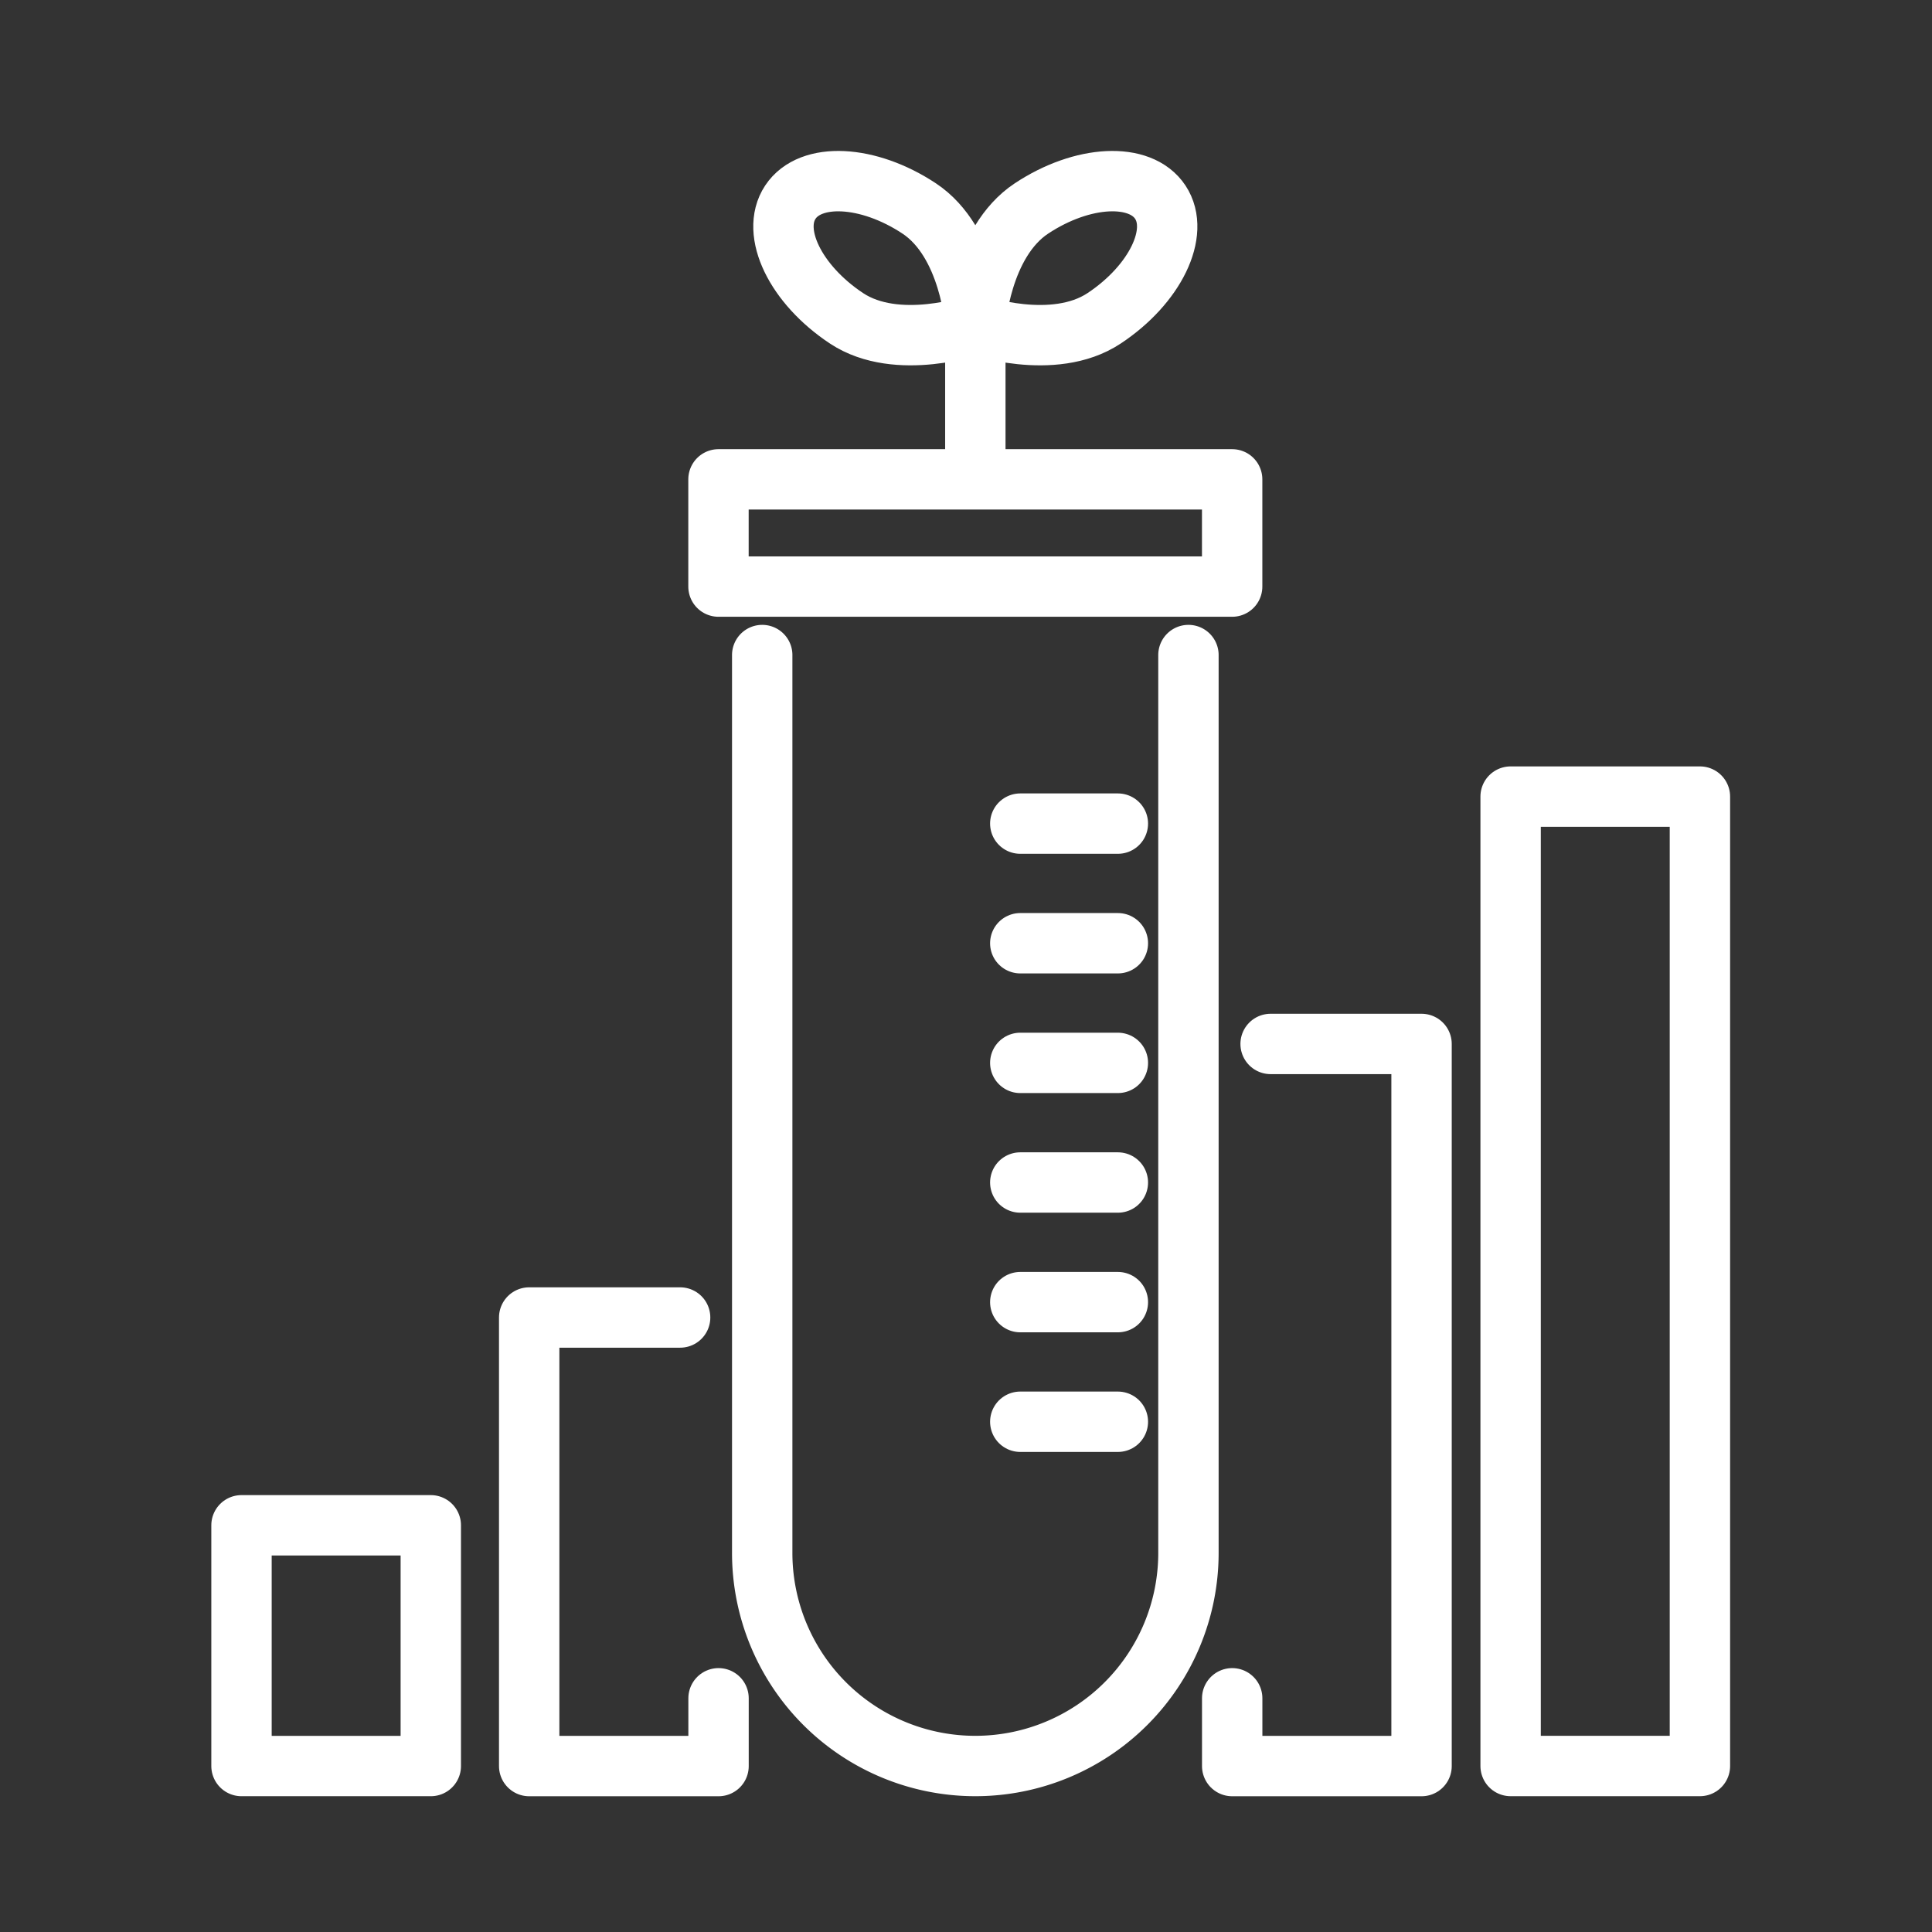 <svg xmlns="http://www.w3.org/2000/svg" width="96" height="96" viewBox="0 0 96 96">
  <rect x="0" y="0" width="96" height="96" fill="#333333" stroke="none"/>
  <defs>
    <style>
      .cls-1, .cls-2 {
        fill: none;
      }

      .cls-2 {
        stroke: #fff;
        stroke-linecap: round;
        stroke-linejoin: round;
        stroke-width: 3px;
      }
    </style>
  </defs>
  <g id="icon_03" transform="translate(-785 -3434.5)">
    <rect id="Rectangle_882" data-name="Rectangle 882" class="cls-1" width="96" height="96" transform="translate(785 3434.5)"/>
    <g id="Group_3061" data-name="Group 3061" transform="translate(-2812.63 2768.736)">
      <g id="Group_3060" data-name="Group 3060" transform="translate(3609.63 674.764)">
        <rect id="Rectangle_886" data-name="Rectangle 886" class="cls-2" width="9.406" height="11.962" transform="translate(0 66.791)"/>
        <path id="Path_7598" data-name="Path 7598" class="cls-2" d="M3640.049,776.68v3.368h-9.409V757.759h7.5" transform="translate(-3616.345 -701.293)"/>
        <path id="Path_7599" data-name="Path 7599" class="cls-2" d="M3683.892,737.779h7.5v35.882h-9.409v-3.368" transform="translate(-3632.756 -694.906)"/>
        <path id="Path_7600" data-name="Path 7600" class="cls-2" d="M3647.66,709.377V753.99a10.589,10.589,0,0,0,10.589,10.59h0a10.59,10.59,0,0,0,10.59-10.59V709.377" transform="translate(-3621.786 -685.828)"/>
        <rect id="Rectangle_887" data-name="Rectangle 887" class="cls-2" width="25.524" height="5.328" transform="translate(23.701 14.819)"/>
        <line id="Line_596" data-name="Line 596" class="cls-2" x2="4.849" transform="translate(38.697 31.925)"/>
        <line id="Line_597" data-name="Line 597" class="cls-2" x2="4.849" transform="translate(38.697 37.869)"/>
        <line id="Line_598" data-name="Line 598" class="cls-2" x2="4.849" transform="translate(38.697 43.814)"/>
        <line id="Line_599" data-name="Line 599" class="cls-2" x2="4.849" transform="translate(38.697 49.758)"/>
        <line id="Line_600" data-name="Line 600" class="cls-2" x2="4.849" transform="translate(38.697 55.702)"/>
        <line id="Line_601" data-name="Line 601" class="cls-2" x2="4.849" transform="translate(38.697 61.646)"/>
        <path id="Path_7601" data-name="Path 7601" class="cls-2" d="M3655.952,676.121c2.539,1.679,2.792,5.771,2.792,5.771s-3.864,1.369-6.4-.311-3.789-4.263-2.792-5.771S3653.412,674.442,3655.952,676.121Z" transform="translate(-3622.28 -674.764)"/>
        <path id="Path_7602" data-name="Path 7602" class="cls-2" d="M3666.016,676.121c-2.539,1.679-2.792,5.771-2.792,5.771s3.865,1.369,6.4-.311,3.789-4.263,2.792-5.771S3668.555,674.442,3666.016,676.121Z" transform="translate(-3626.761 -674.764)"/>
        <line id="Line_602" data-name="Line 602" class="cls-2" y2="7.593" transform="translate(36.464 7.127)"/>
        <rect id="Rectangle_888" data-name="Rectangle 888" class="cls-2" width="9.406" height="48.17" transform="translate(63.062 30.582)"/>
      </g>
    </g>
  </g>
</svg>
